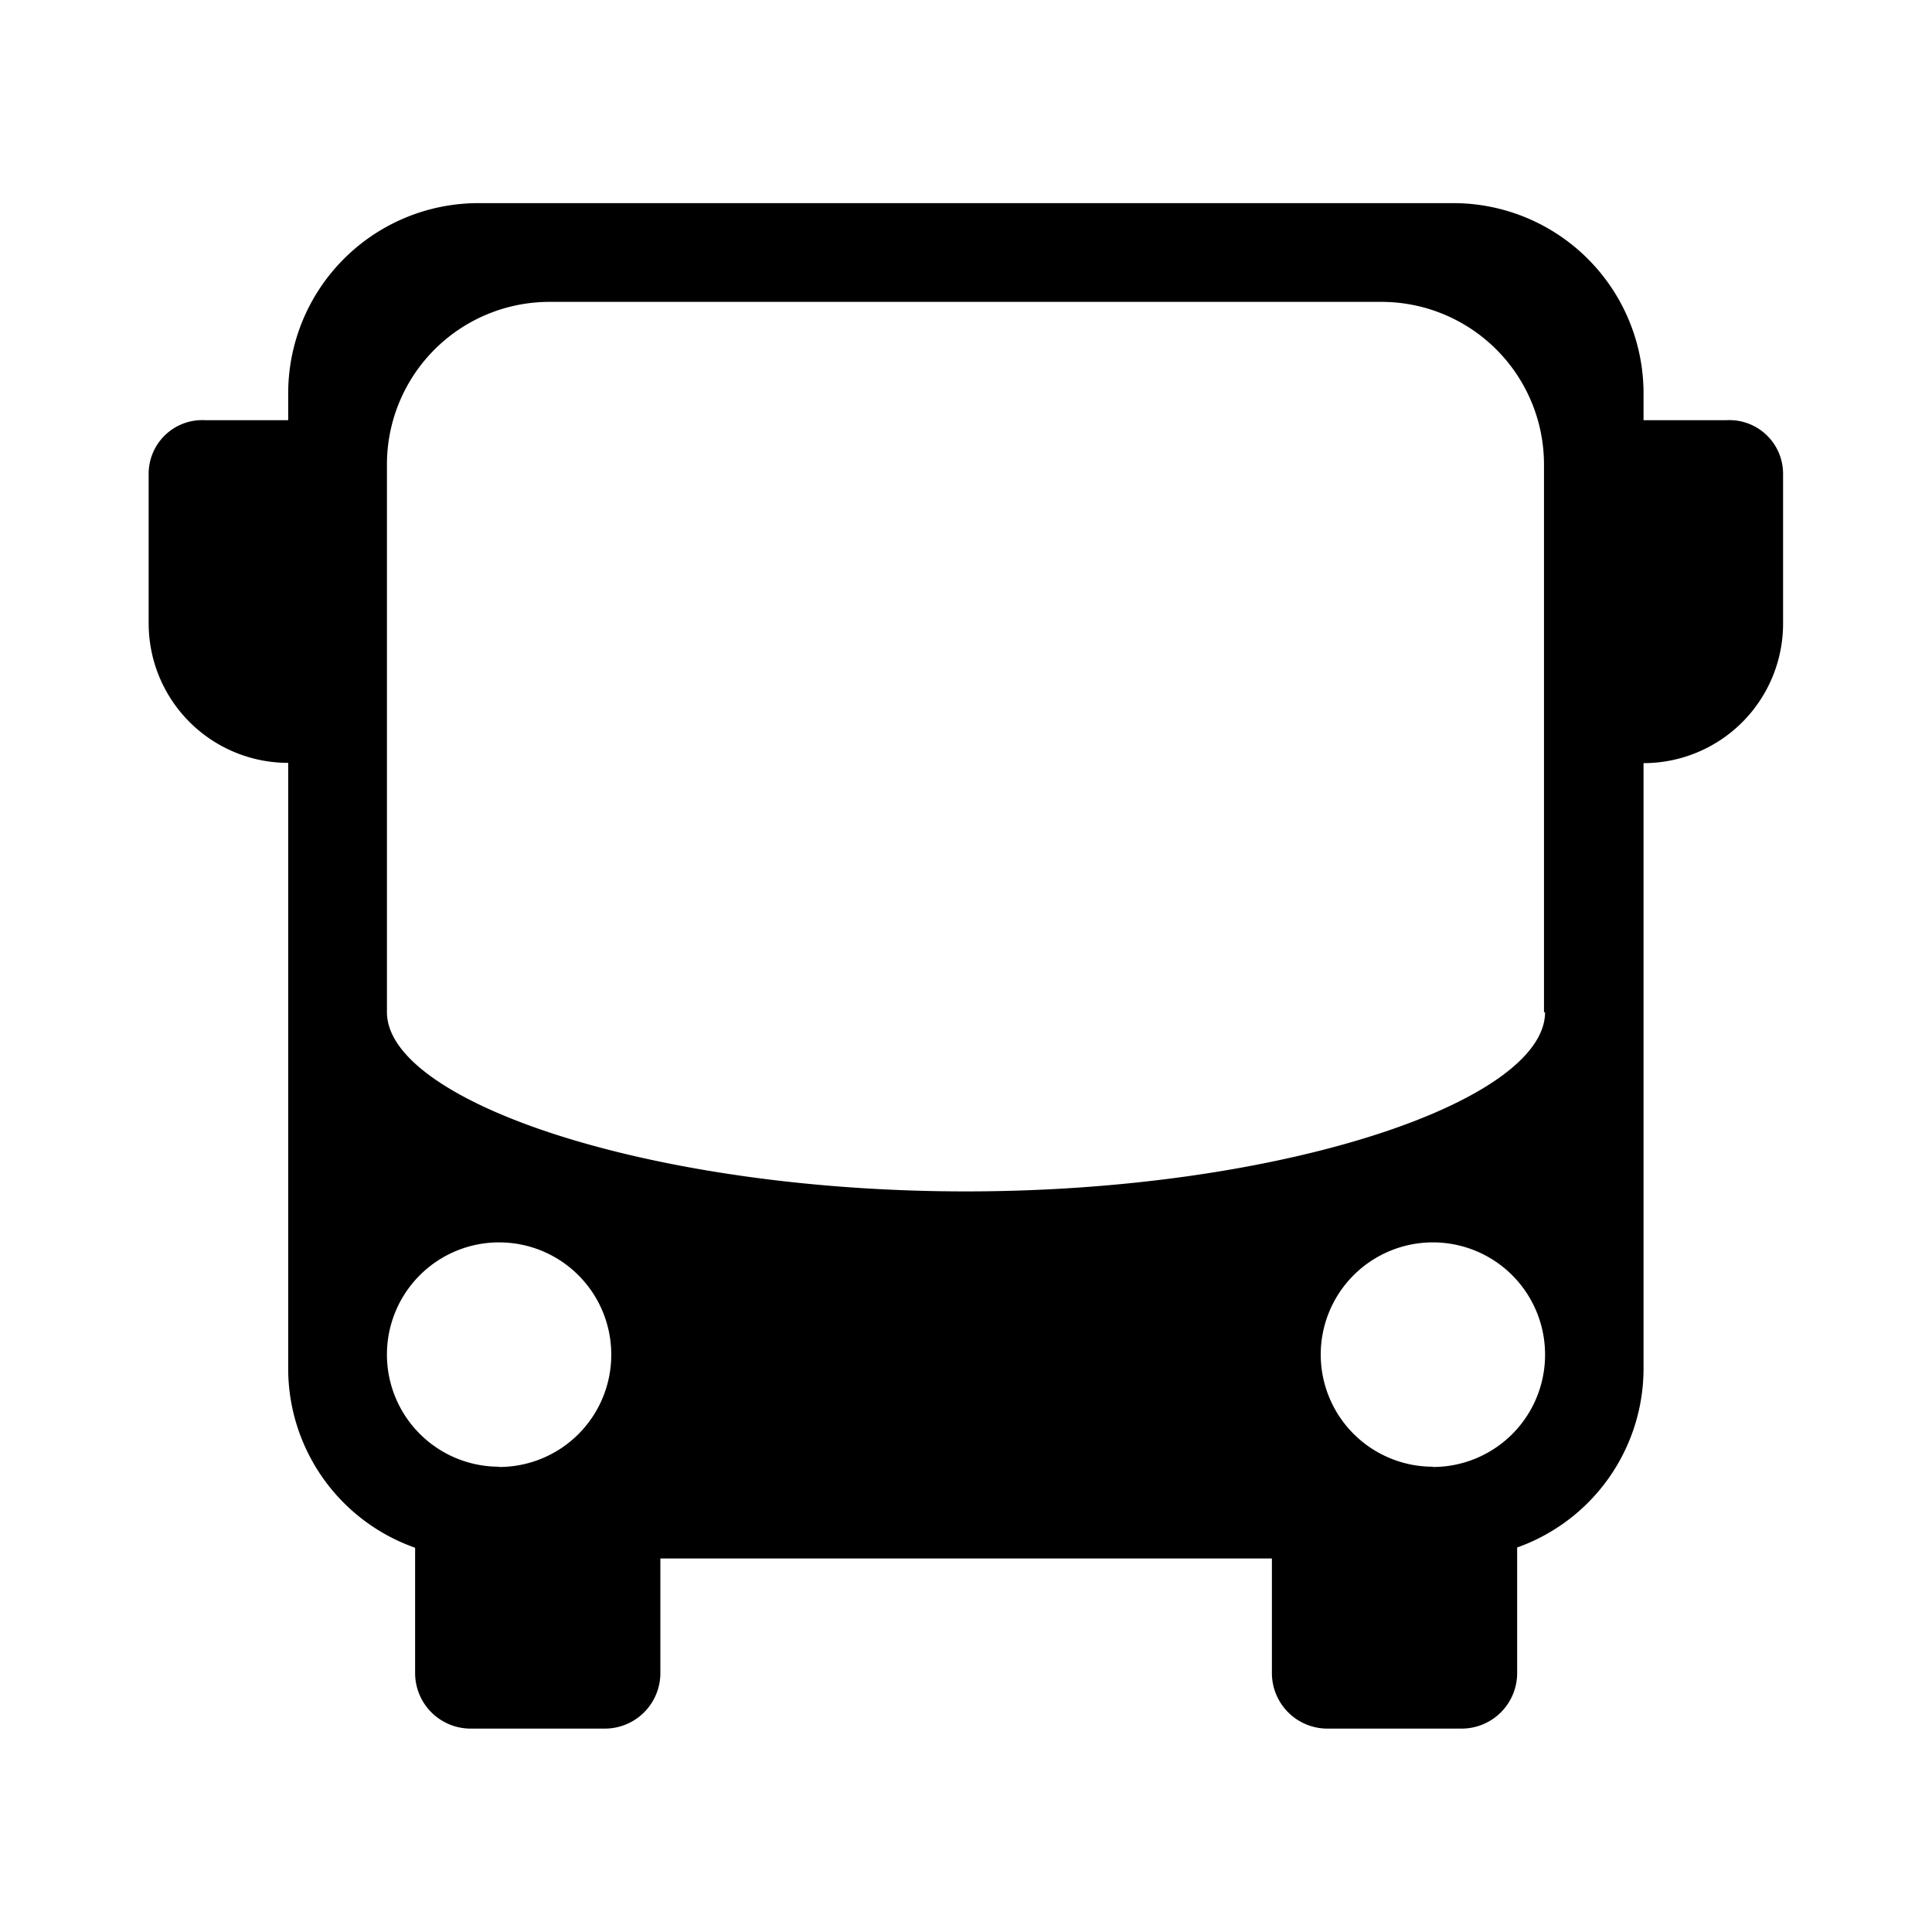 <svg xmlns="http://www.w3.org/2000/svg" viewBox="0 0 72 72">
  <path d="M64.33,15.66H61.25v-1a7.09,7.09,0,0,0-7.09-7.09H17.83a7.09,7.09,0,0,0-7.09,7.09v1H7.67a2,2,0,0,0-2.13,2v5.57a5.2,5.2,0,0,0,5.2,5.2V51a7.08,7.08,0,0,0,4.73,6.68v4.67a2.07,2.07,0,0,0,2.07,2.07h5a2.07,2.07,0,0,0,2.07-2.07V58.08H47.4v4.27a2.07,2.07,0,0,0,2.07,2.07h5a2.07,2.07,0,0,0,2.07-2.07V57.67A7.08,7.08,0,0,0,61.25,51V28.44a5.2,5.2,0,0,0,5.2-5.2V17.67A2,2,0,0,0,64.33,15.66Zm-45.73,39a4.18,4.18,0,1,1,4.18-4.18A4.18,4.18,0,0,1,18.6,54.67Zm34.8,0a4.18,4.18,0,1,1,4.18-4.18A4.18,4.18,0,0,1,53.4,54.67Zm4.18-16.94c0,3.34-9.84,6.68-21.58,6.68s-21.58-3.34-21.58-6.68V17.31a6.06,6.06,0,0,1,6.06-6.06h31a6.06,6.06,0,0,1,6.06,6.06V37.73Z"/>
</svg>